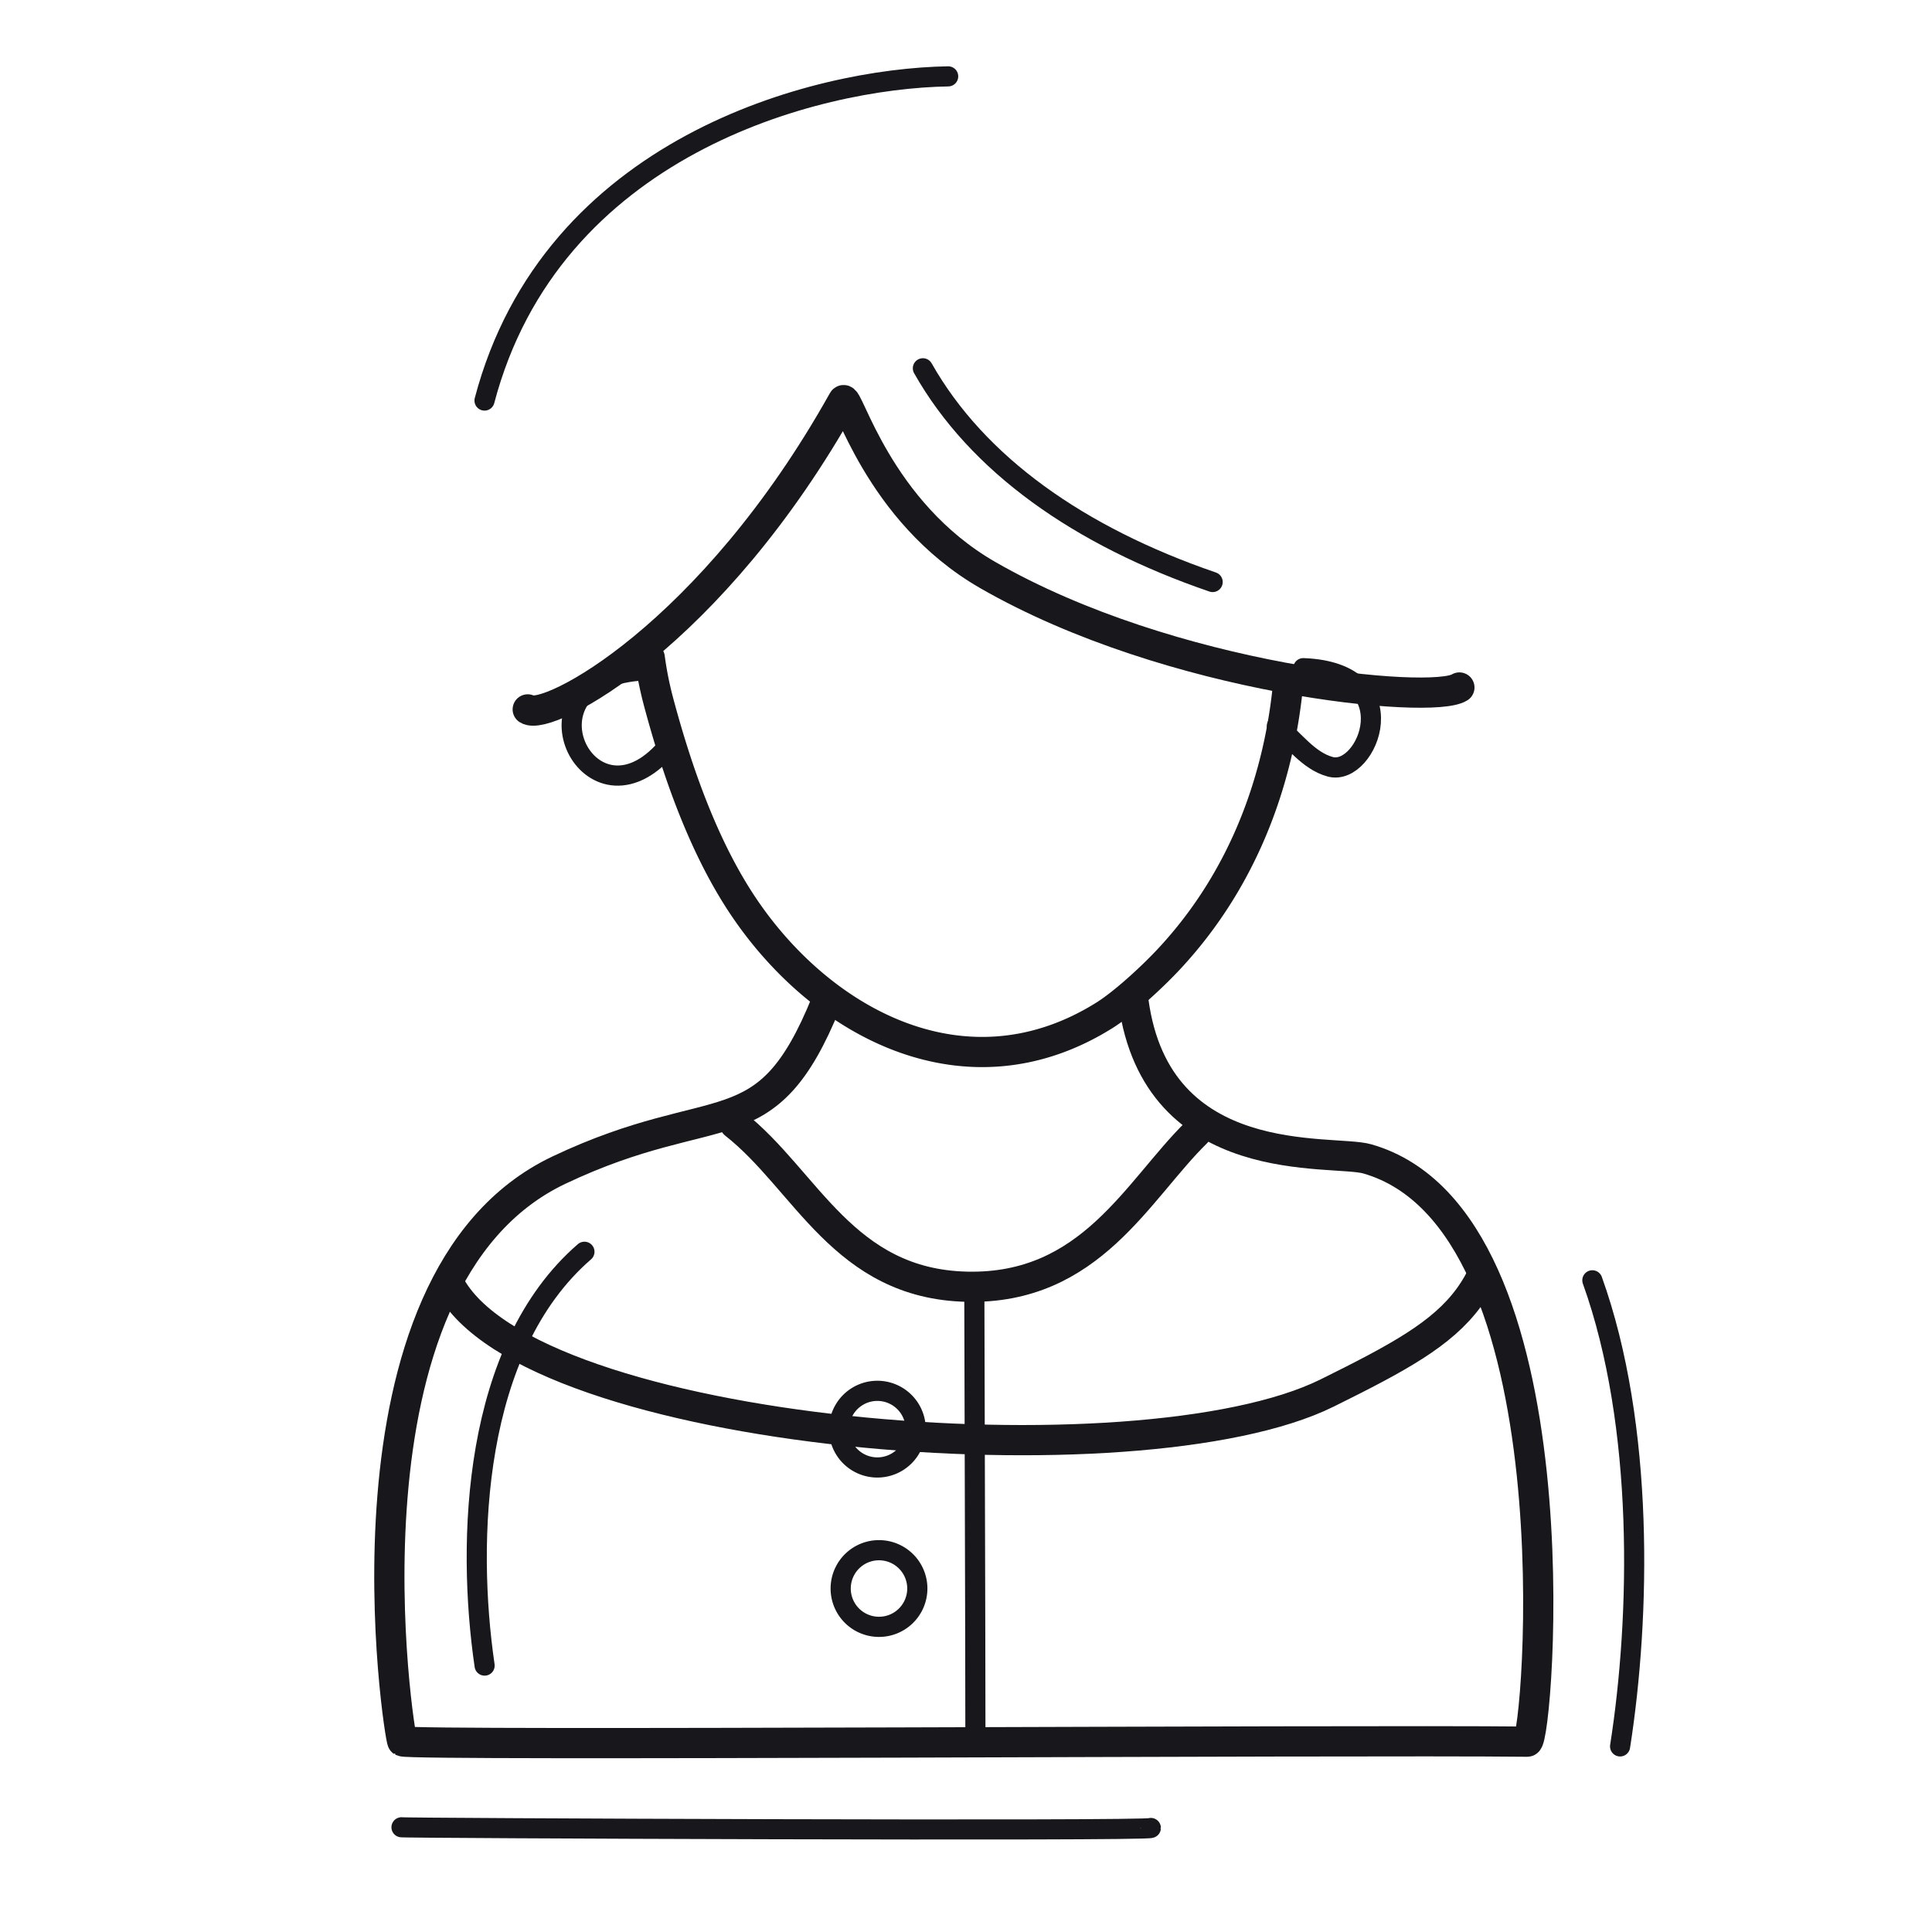 <svg xmlns="http://www.w3.org/2000/svg" width="192" height="192" style="width:100%;height:100%;transform:translate3d(0,0,0);content-visibility:visible" viewBox="0 0 192 192"><defs><clipPath id="e"><path d="M0 0h192v192H0z"/></clipPath><clipPath id="h"><path d="M0 0h192v192H0z"/></clipPath><clipPath id="f"><path d="M0 0h192v192H0z"/></clipPath><filter id="a" width="100%" height="100%" x="0%" y="0%" filterUnits="objectBoundingBox"><feComponentTransfer in="SourceGraphic"><feFuncA tableValues="1.0 0.0" type="table"/></feComponentTransfer></filter><filter id="c" width="100%" height="100%" x="0%" y="0%" filterUnits="objectBoundingBox"><feComponentTransfer in="SourceGraphic"><feFuncA tableValues="1.0 0.0" type="table"/></feComponentTransfer></filter><path id="b" style="display:none"/><path id="d" fill="red" d="M112.64 99.507c2.32 17.17 19.74 14.66 23.24 15.66 21.29 6.1 16.99 57.93 15.9 57.92-18.09-.2-110.87.44-111.8-.04-.26-.13-7.53-45.81 15.58-56.77 15.85-7.51 20.54-1.82 26.56-16.71" style="display:block"/><mask id="i" mask-type="alpha" maskUnits="userSpaceOnUse"><g filter="url(#a)"><path fill="#fff" d="M0 0h192v192H0z" opacity="0"/><use xmlns:ns1="http://www.w3.org/1999/xlink" ns1:href="#b"/></g></mask><mask id="g" mask-type="alpha" maskUnits="userSpaceOnUse"><g filter="url(#c)"><path fill="#fff" d="M0 0h192v192H0z" opacity="0"/><use xmlns:ns2="http://www.w3.org/1999/xlink" ns2:href="#d"/></g></mask></defs><g clip-path="url(#e)"><g clip-path="url(#f)" style="display:block"><path fill="none" stroke="#17171C" stroke-linecap="round" stroke-linejoin="round" stroke-width="1.995" d="M37.238-.042c0 .339-75.15.02-74.471-.069" class="primary" style="display:block" transform="translate(77.133 181.702)"/><path fill="none" stroke="#17171C" stroke-linecap="round" stroke-linejoin="round" stroke-width="3.004" d="M16.858-36.862c2.317 17.173 19.74 14.661 23.24 15.663C61.386-15.101 57.083 36.729 56 36.717c-18.089-.2-110.87.438-111.802-.034-.263-.134-7.533-45.819 15.575-56.771 15.851-7.513 20.548-1.822 26.562-16.71" class="primary" style="display:block" transform="translate(95.783 136.368)"/><g fill="none" stroke="#17171C" stroke-linecap="round" stroke-linejoin="round" style="display:block"><path stroke-width="3" d="M118.894 112.553c-5.863 5.749-10.498 15.594-22.799 15.321-12.302-.274-15.959-10.585-23.087-16.186" class="primary"/><path stroke-width="2" d="M96.935 172.67c0-9.637-.106-40.537-.106-43.9" class="primary"/><path stroke-width="2.005" d="M87.13 145.835a3.808 3.808 0 1 0-.001-7.615 3.808 3.808 0 0 0 .001 7.615m.163 15.838a3.808 3.808 0 1 0-.001-7.615 3.808 3.808 0 0 0 .001 7.615" class="primary"/></g><g fill="none" stroke="#17171C" stroke-linecap="round" stroke-linejoin="round" style="display:block"><path stroke-width="2.005" d="M65.838 74.787c-7.496 7.887-14.683-7.038-2.413-8.128m63.47 5.486c1.673 1.326 3.116 3.462 5.302 4.056 3.711 1.006 7.928-9.403-2.678-9.798" class="primary"/><path stroke-width="3" d="M128.024 67.85c-.822 8.771-3.972 19.052-11.922 27.534-1.609 1.717-4.389 4.298-6.387 5.544-13.607 8.482-27.86.878-35.699-10.641-4.094-6.015-6.741-13.699-8.573-20.553a35 35 0 0 1-.87-4.367" class="primary"/></g><g mask="url(#g)" style="display:block"><path fill="none" stroke="#17171C" stroke-linecap="round" stroke-linejoin="round" stroke-width="3.003" d="M131.891 138.434c-18.662 9.242-79.379 4.398-87.243-10.846-7.74-15.001 7.979-13.753 3.403-27.429-1.159-3.464 3.852-6.974 4.432-10.744.561-3.642-5.462-4.365-5.419-9.652.039-4.947 4.897-6.817 5.191-9.704.277-2.709-2.046-9.405-1.534-12.09.86-4.518 3.609-5.049 5.248-9.247.422-1.081-.254-10.217 4.561-16.074 6.814-8.289 19.935-13.914 22.149-14.59 4.118-1.256 10.941-2.54 18.846-1.858 13.383 1.154 31.895 10.874 37.9 27.378 5.135 14.115 5.894 22.849 5.844 24.411-.247 7.645 4.589 12.5 3.871 18.249-.338 2.709-5.194 9.865-5.557 12.337-1.072 7.317 6.637 5.633 6.35 13.151-.661 17.32-3.893 19.703-18.042 26.708" class="primary"/></g><path fill="none" stroke="#17171C" stroke-linecap="round" stroke-linejoin="round" stroke-width="3.003" d="M47.104 25.139c-2.739 1.737-28.651-.698-46.881-11.18q0 0 0 0C-10.759 7.645-13.681-4.209-14.145-3.38c-13.086 23.407-29.387 31.956-31.339 30.696" class="primary" style="display:block" transform="translate(97.929 43.183)"/><path fill="none" stroke="#17171C" stroke-linecap="round" stroke-linejoin="round" stroke-width="2" d="M.815 23.529c2.02-12.867 2.434-31.882-2.757-46.321" class="primary" style="display:block" transform="translate(160.188 150.027)"/><path fill="none" stroke="#17171C" stroke-linecap="round" stroke-linejoin="round" stroke-width="2" d="M4.57 20.208C6.389 7.816 5.763-11.295-5.351-20.919" class="primary" style="display:block" transform="matrix(-1 0 0 1 52.73 145.317)"/><path fill="none" stroke="#17171C" stroke-linecap="round" stroke-linejoin="round" stroke-width="2" d="M-23.161 16.112c6.64-25.214 32.776-32.002 46.077-32.217" class="primary" style="display:block" transform="translate(71.312 23.694)"/><path fill="none" stroke="#17171C" stroke-linecap="round" stroke-linejoin="round" stroke-width="2" d="M13.958 10.96C.668 6.405-9.449-.75-14.839-10.282" class="primary" style="display:block" transform="translate(106.554 46.881)"/></g><g clip-path="url(#h)" style="display:none"><path fill="none" class="primary" style="display:none"/><path fill="none" class="primary" style="display:none"/><g fill="none" style="display:none"><path class="primary"/><path class="primary"/><path class="primary"/><path class="primary"/></g><g fill="none" style="display:none"><path class="primary"/><path class="primary"/><path class="primary"/></g><g mask="url(#i)" style="display:none"><path fill="none" class="primary"/></g><path fill="none" class="primary" style="display:none"/><path fill="none" class="primary" style="display:none"/><path fill="none" class="primary" style="display:none"/><path fill="none" class="primary" style="display:none"/><path fill="none" class="primary" style="display:none"/></g></g></svg>
